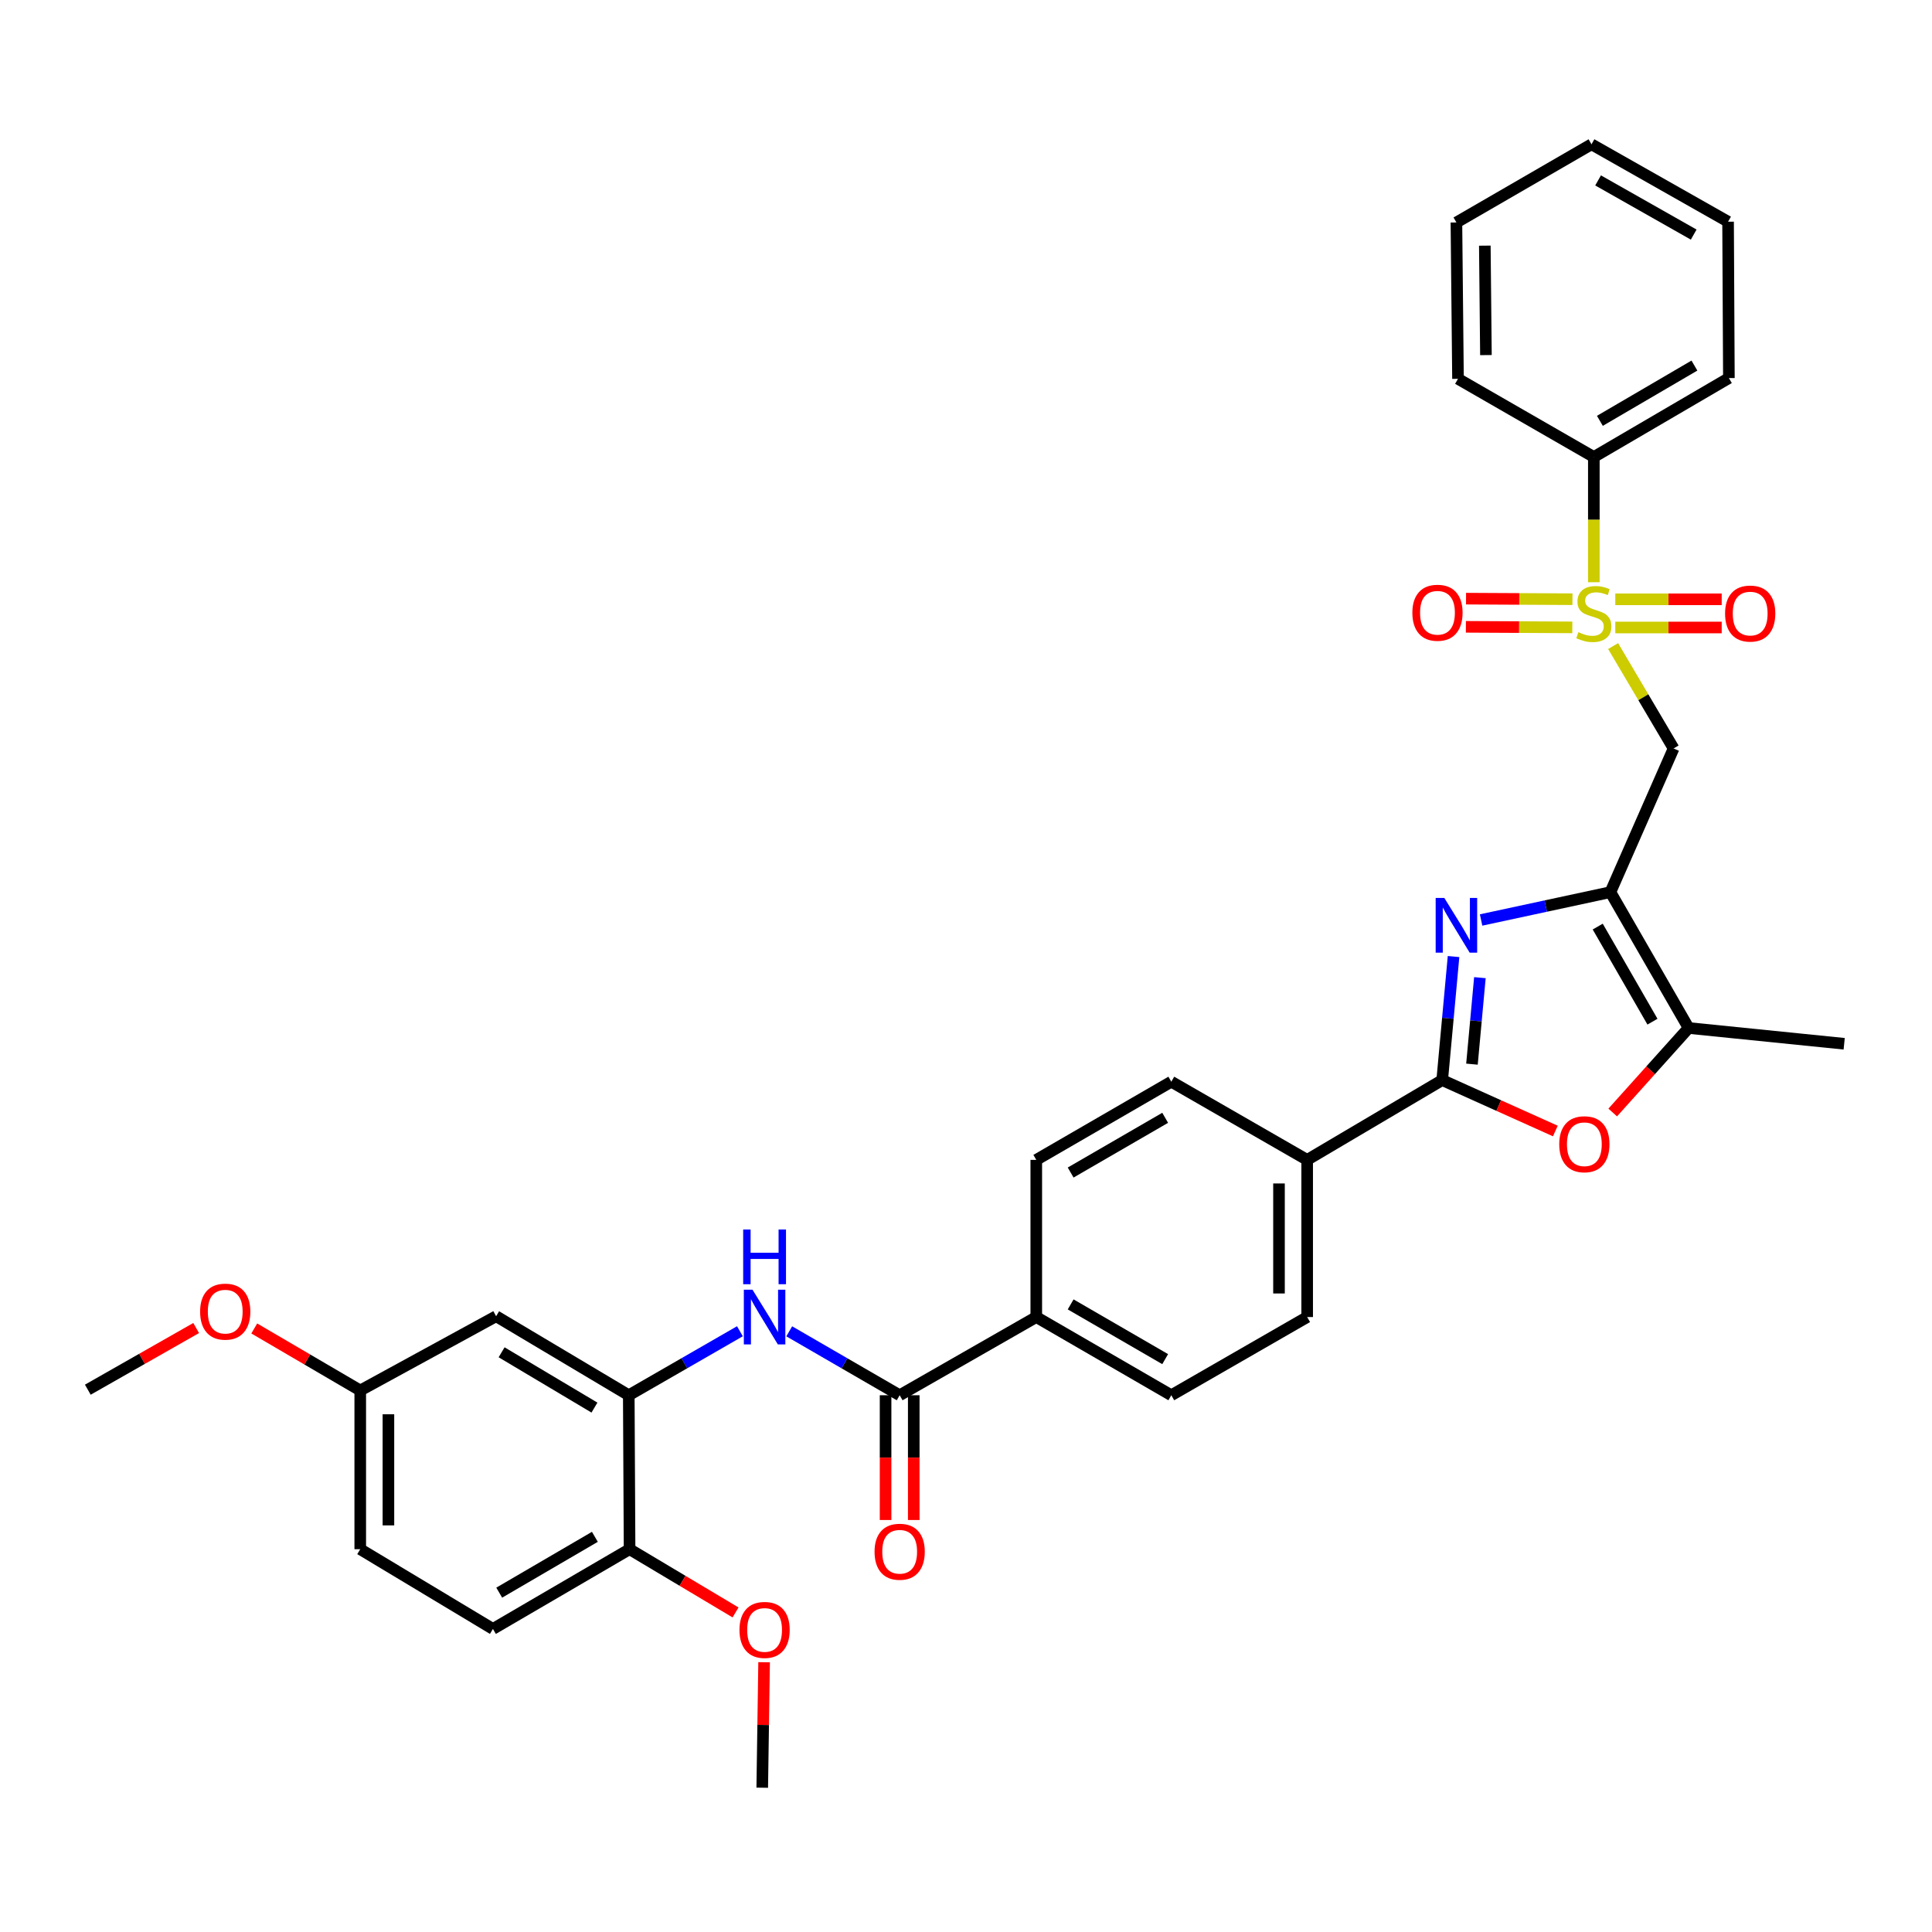 <?xml version='1.0' encoding='iso-8859-1'?>
<svg version='1.1' baseProfile='full'
              xmlns='http://www.w3.org/2000/svg'
                      xmlns:rdkit='http://www.rdkit.org/xml'
                      xmlns:xlink='http://www.w3.org/1999/xlink'
                  xml:space='preserve'
width='1000px' height='1000px' viewBox='0 0 1000 1000'>
<!-- END OF HEADER -->
<rect style='opacity:1.0;fill:#FFFFFF;stroke:none' width='1000' height='1000' x='0' y='0'> </rect>
<path class='bond-3' d='M 834.955,334.406 L 850.601,360.901' style='fill:none;fill-rule:evenodd;stroke:#CCCC00;stroke-width:6px;stroke-linecap:butt;stroke-linejoin:miter;stroke-opacity:1' />
<path class='bond-3' d='M 850.601,360.901 L 866.247,387.397' style='fill:none;fill-rule:evenodd;stroke:#000000;stroke-width:6px;stroke-linecap:butt;stroke-linejoin:miter;stroke-opacity:1' />
<path class='bond-11' d='M 836.072,324.788 L 863.611,324.788' style='fill:none;fill-rule:evenodd;stroke:#CCCC00;stroke-width:6px;stroke-linecap:butt;stroke-linejoin:miter;stroke-opacity:1' />
<path class='bond-11' d='M 863.611,324.788 L 891.15,324.788' style='fill:none;fill-rule:evenodd;stroke:#FF0000;stroke-width:6px;stroke-linecap:butt;stroke-linejoin:miter;stroke-opacity:1' />
<path class='bond-11' d='M 836.072,310.205 L 863.611,310.205' style='fill:none;fill-rule:evenodd;stroke:#CCCC00;stroke-width:6px;stroke-linecap:butt;stroke-linejoin:miter;stroke-opacity:1' />
<path class='bond-11' d='M 863.611,310.205 L 891.15,310.205' style='fill:none;fill-rule:evenodd;stroke:#FF0000;stroke-width:6px;stroke-linecap:butt;stroke-linejoin:miter;stroke-opacity:1' />
<path class='bond-12' d='M 813.904,310.147 L 786.361,310.004' style='fill:none;fill-rule:evenodd;stroke:#CCCC00;stroke-width:6px;stroke-linecap:butt;stroke-linejoin:miter;stroke-opacity:1' />
<path class='bond-12' d='M 786.361,310.004 L 758.819,309.861' style='fill:none;fill-rule:evenodd;stroke:#FF0000;stroke-width:6px;stroke-linecap:butt;stroke-linejoin:miter;stroke-opacity:1' />
<path class='bond-12' d='M 813.828,324.73 L 786.285,324.587' style='fill:none;fill-rule:evenodd;stroke:#CCCC00;stroke-width:6px;stroke-linecap:butt;stroke-linejoin:miter;stroke-opacity:1' />
<path class='bond-12' d='M 786.285,324.587 L 758.743,324.443' style='fill:none;fill-rule:evenodd;stroke:#FF0000;stroke-width:6px;stroke-linecap:butt;stroke-linejoin:miter;stroke-opacity:1' />
<path class='bond-13' d='M 824.969,301.353 L 824.969,268.949' style='fill:none;fill-rule:evenodd;stroke:#CCCC00;stroke-width:6px;stroke-linecap:butt;stroke-linejoin:miter;stroke-opacity:1' />
<path class='bond-13' d='M 824.969,268.949 L 824.969,236.546' style='fill:none;fill-rule:evenodd;stroke:#000000;stroke-width:6px;stroke-linecap:butt;stroke-linejoin:miter;stroke-opacity:1' />
<path class='bond-0' d='M 833.549,461.777 L 866.247,387.397' style='fill:none;fill-rule:evenodd;stroke:#000000;stroke-width:6px;stroke-linecap:butt;stroke-linejoin:miter;stroke-opacity:1' />
<path class='bond-1' d='M 833.549,461.777 L 800.082,468.981' style='fill:none;fill-rule:evenodd;stroke:#000000;stroke-width:6px;stroke-linecap:butt;stroke-linejoin:miter;stroke-opacity:1' />
<path class='bond-1' d='M 800.082,468.981 L 766.616,476.185' style='fill:none;fill-rule:evenodd;stroke:#0000FF;stroke-width:6px;stroke-linecap:butt;stroke-linejoin:miter;stroke-opacity:1' />
<path class='bond-5' d='M 833.549,461.777 L 874.024,532.09' style='fill:none;fill-rule:evenodd;stroke:#000000;stroke-width:6px;stroke-linecap:butt;stroke-linejoin:miter;stroke-opacity:1' />
<path class='bond-5' d='M 826.982,479.599 L 855.314,528.818' style='fill:none;fill-rule:evenodd;stroke:#000000;stroke-width:6px;stroke-linecap:butt;stroke-linejoin:miter;stroke-opacity:1' />
<path class='bond-2' d='M 752.353,495.108 L 749.417,527.084' style='fill:none;fill-rule:evenodd;stroke:#0000FF;stroke-width:6px;stroke-linecap:butt;stroke-linejoin:miter;stroke-opacity:1' />
<path class='bond-2' d='M 749.417,527.084 L 746.481,559.06' style='fill:none;fill-rule:evenodd;stroke:#000000;stroke-width:6px;stroke-linecap:butt;stroke-linejoin:miter;stroke-opacity:1' />
<path class='bond-2' d='M 765.994,506.034 L 763.939,528.417' style='fill:none;fill-rule:evenodd;stroke:#0000FF;stroke-width:6px;stroke-linecap:butt;stroke-linejoin:miter;stroke-opacity:1' />
<path class='bond-2' d='M 763.939,528.417 L 761.884,550.801' style='fill:none;fill-rule:evenodd;stroke:#000000;stroke-width:6px;stroke-linecap:butt;stroke-linejoin:miter;stroke-opacity:1' />
<path class='bond-9' d='M 746.481,559.06 L 676.589,600.354' style='fill:none;fill-rule:evenodd;stroke:#000000;stroke-width:6px;stroke-linecap:butt;stroke-linejoin:miter;stroke-opacity:1' />
<path class='bond-35' d='M 746.481,559.06 L 775.762,572.237' style='fill:none;fill-rule:evenodd;stroke:#000000;stroke-width:6px;stroke-linecap:butt;stroke-linejoin:miter;stroke-opacity:1' />
<path class='bond-35' d='M 775.762,572.237 L 805.043,585.413' style='fill:none;fill-rule:evenodd;stroke:#FF0000;stroke-width:6px;stroke-linecap:butt;stroke-linejoin:miter;stroke-opacity:1' />
<path class='bond-4' d='M 834.735,575.832 L 854.38,553.961' style='fill:none;fill-rule:evenodd;stroke:#FF0000;stroke-width:6px;stroke-linecap:butt;stroke-linejoin:miter;stroke-opacity:1' />
<path class='bond-4' d='M 854.38,553.961 L 874.024,532.09' style='fill:none;fill-rule:evenodd;stroke:#000000;stroke-width:6px;stroke-linecap:butt;stroke-linejoin:miter;stroke-opacity:1' />
<path class='bond-25' d='M 874.024,532.09 L 954.545,540.257' style='fill:none;fill-rule:evenodd;stroke:#000000;stroke-width:6px;stroke-linecap:butt;stroke-linejoin:miter;stroke-opacity:1' />
<path class='bond-6' d='M 465.666,722.177 L 536.376,681.702' style='fill:none;fill-rule:evenodd;stroke:#000000;stroke-width:6px;stroke-linecap:butt;stroke-linejoin:miter;stroke-opacity:1' />
<path class='bond-7' d='M 465.666,722.177 L 437.087,705.633' style='fill:none;fill-rule:evenodd;stroke:#000000;stroke-width:6px;stroke-linecap:butt;stroke-linejoin:miter;stroke-opacity:1' />
<path class='bond-7' d='M 437.087,705.633 L 408.509,689.088' style='fill:none;fill-rule:evenodd;stroke:#0000FF;stroke-width:6px;stroke-linecap:butt;stroke-linejoin:miter;stroke-opacity:1' />
<path class='bond-16' d='M 458.374,722.177 L 458.374,754.465' style='fill:none;fill-rule:evenodd;stroke:#000000;stroke-width:6px;stroke-linecap:butt;stroke-linejoin:miter;stroke-opacity:1' />
<path class='bond-16' d='M 458.374,754.465 L 458.374,786.752' style='fill:none;fill-rule:evenodd;stroke:#FF0000;stroke-width:6px;stroke-linecap:butt;stroke-linejoin:miter;stroke-opacity:1' />
<path class='bond-16' d='M 472.957,722.177 L 472.957,754.465' style='fill:none;fill-rule:evenodd;stroke:#000000;stroke-width:6px;stroke-linecap:butt;stroke-linejoin:miter;stroke-opacity:1' />
<path class='bond-16' d='M 472.957,754.465 L 472.957,786.752' style='fill:none;fill-rule:evenodd;stroke:#FF0000;stroke-width:6px;stroke-linecap:butt;stroke-linejoin:miter;stroke-opacity:1' />
<path class='bond-8' d='M 382.981,689.053 L 354.217,705.615' style='fill:none;fill-rule:evenodd;stroke:#0000FF;stroke-width:6px;stroke-linecap:butt;stroke-linejoin:miter;stroke-opacity:1' />
<path class='bond-8' d='M 354.217,705.615 L 325.452,722.177' style='fill:none;fill-rule:evenodd;stroke:#000000;stroke-width:6px;stroke-linecap:butt;stroke-linejoin:miter;stroke-opacity:1' />
<path class='bond-10' d='M 325.452,722.177 L 256.792,681.28' style='fill:none;fill-rule:evenodd;stroke:#000000;stroke-width:6px;stroke-linecap:butt;stroke-linejoin:miter;stroke-opacity:1' />
<path class='bond-10' d='M 307.691,728.571 L 259.628,699.943' style='fill:none;fill-rule:evenodd;stroke:#000000;stroke-width:6px;stroke-linecap:butt;stroke-linejoin:miter;stroke-opacity:1' />
<path class='bond-15' d='M 325.452,722.177 L 325.865,801.864' style='fill:none;fill-rule:evenodd;stroke:#000000;stroke-width:6px;stroke-linecap:butt;stroke-linejoin:miter;stroke-opacity:1' />
<path class='bond-17' d='M 676.589,600.354 L 676.589,681.702' style='fill:none;fill-rule:evenodd;stroke:#000000;stroke-width:6px;stroke-linecap:butt;stroke-linejoin:miter;stroke-opacity:1' />
<path class='bond-17' d='M 662.007,612.556 L 662.007,669.499' style='fill:none;fill-rule:evenodd;stroke:#000000;stroke-width:6px;stroke-linecap:butt;stroke-linejoin:miter;stroke-opacity:1' />
<path class='bond-18' d='M 676.589,600.354 L 606.268,559.887' style='fill:none;fill-rule:evenodd;stroke:#000000;stroke-width:6px;stroke-linecap:butt;stroke-linejoin:miter;stroke-opacity:1' />
<path class='bond-22' d='M 256.792,681.28 L 186.462,719.706' style='fill:none;fill-rule:evenodd;stroke:#000000;stroke-width:6px;stroke-linecap:butt;stroke-linejoin:miter;stroke-opacity:1' />
<path class='bond-27' d='M 824.969,236.546 L 894.869,195.682' style='fill:none;fill-rule:evenodd;stroke:#000000;stroke-width:6px;stroke-linecap:butt;stroke-linejoin:miter;stroke-opacity:1' />
<path class='bond-27' d='M 828.095,217.827 L 877.025,189.222' style='fill:none;fill-rule:evenodd;stroke:#000000;stroke-width:6px;stroke-linecap:butt;stroke-linejoin:miter;stroke-opacity:1' />
<path class='bond-28' d='M 824.969,236.546 L 754.656,196.079' style='fill:none;fill-rule:evenodd;stroke:#000000;stroke-width:6px;stroke-linecap:butt;stroke-linejoin:miter;stroke-opacity:1' />
<path class='bond-14' d='M 536.376,681.702 L 536.376,600.354' style='fill:none;fill-rule:evenodd;stroke:#000000;stroke-width:6px;stroke-linecap:butt;stroke-linejoin:miter;stroke-opacity:1' />
<path class='bond-36' d='M 536.376,681.702 L 606.268,722.177' style='fill:none;fill-rule:evenodd;stroke:#000000;stroke-width:6px;stroke-linecap:butt;stroke-linejoin:miter;stroke-opacity:1' />
<path class='bond-36' d='M 554.168,675.153 L 603.092,703.486' style='fill:none;fill-rule:evenodd;stroke:#000000;stroke-width:6px;stroke-linecap:butt;stroke-linejoin:miter;stroke-opacity:1' />
<path class='bond-21' d='M 325.865,801.864 L 255.139,843.141' style='fill:none;fill-rule:evenodd;stroke:#000000;stroke-width:6px;stroke-linecap:butt;stroke-linejoin:miter;stroke-opacity:1' />
<path class='bond-21' d='M 307.906,795.461 L 258.397,824.355' style='fill:none;fill-rule:evenodd;stroke:#000000;stroke-width:6px;stroke-linecap:butt;stroke-linejoin:miter;stroke-opacity:1' />
<path class='bond-24' d='M 325.865,801.864 L 353.29,818.228' style='fill:none;fill-rule:evenodd;stroke:#000000;stroke-width:6px;stroke-linecap:butt;stroke-linejoin:miter;stroke-opacity:1' />
<path class='bond-24' d='M 353.29,818.228 L 380.715,834.592' style='fill:none;fill-rule:evenodd;stroke:#FF0000;stroke-width:6px;stroke-linecap:butt;stroke-linejoin:miter;stroke-opacity:1' />
<path class='bond-19' d='M 676.589,681.702 L 606.268,722.177' style='fill:none;fill-rule:evenodd;stroke:#000000;stroke-width:6px;stroke-linecap:butt;stroke-linejoin:miter;stroke-opacity:1' />
<path class='bond-20' d='M 606.268,559.887 L 536.376,600.354' style='fill:none;fill-rule:evenodd;stroke:#000000;stroke-width:6px;stroke-linecap:butt;stroke-linejoin:miter;stroke-opacity:1' />
<path class='bond-20' d='M 603.091,578.577 L 554.167,606.904' style='fill:none;fill-rule:evenodd;stroke:#000000;stroke-width:6px;stroke-linecap:butt;stroke-linejoin:miter;stroke-opacity:1' />
<path class='bond-23' d='M 255.139,843.141 L 186.462,801.864' style='fill:none;fill-rule:evenodd;stroke:#000000;stroke-width:6px;stroke-linecap:butt;stroke-linejoin:miter;stroke-opacity:1' />
<path class='bond-26' d='M 186.462,719.706 L 159.032,703.657' style='fill:none;fill-rule:evenodd;stroke:#000000;stroke-width:6px;stroke-linecap:butt;stroke-linejoin:miter;stroke-opacity:1' />
<path class='bond-26' d='M 159.032,703.657 L 131.602,687.608' style='fill:none;fill-rule:evenodd;stroke:#FF0000;stroke-width:6px;stroke-linecap:butt;stroke-linejoin:miter;stroke-opacity:1' />
<path class='bond-37' d='M 186.462,719.706 L 186.462,801.864' style='fill:none;fill-rule:evenodd;stroke:#000000;stroke-width:6px;stroke-linecap:butt;stroke-linejoin:miter;stroke-opacity:1' />
<path class='bond-37' d='M 201.045,732.03 L 201.045,789.54' style='fill:none;fill-rule:evenodd;stroke:#000000;stroke-width:6px;stroke-linecap:butt;stroke-linejoin:miter;stroke-opacity:1' />
<path class='bond-29' d='M 395.499,860.366 L 395.017,892.841' style='fill:none;fill-rule:evenodd;stroke:#FF0000;stroke-width:6px;stroke-linecap:butt;stroke-linejoin:miter;stroke-opacity:1' />
<path class='bond-29' d='M 395.017,892.841 L 394.534,925.315' style='fill:none;fill-rule:evenodd;stroke:#000000;stroke-width:6px;stroke-linecap:butt;stroke-linejoin:miter;stroke-opacity:1' />
<path class='bond-30' d='M 101.532,687.382 L 73.493,703.341' style='fill:none;fill-rule:evenodd;stroke:#FF0000;stroke-width:6px;stroke-linecap:butt;stroke-linejoin:miter;stroke-opacity:1' />
<path class='bond-30' d='M 73.493,703.341 L 45.455,719.301' style='fill:none;fill-rule:evenodd;stroke:#000000;stroke-width:6px;stroke-linecap:butt;stroke-linejoin:miter;stroke-opacity:1' />
<path class='bond-32' d='M 894.869,195.682 L 894.448,114.747' style='fill:none;fill-rule:evenodd;stroke:#000000;stroke-width:6px;stroke-linecap:butt;stroke-linejoin:miter;stroke-opacity:1' />
<path class='bond-31' d='M 754.656,196.079 L 753.838,115.152' style='fill:none;fill-rule:evenodd;stroke:#000000;stroke-width:6px;stroke-linecap:butt;stroke-linejoin:miter;stroke-opacity:1' />
<path class='bond-31' d='M 769.115,183.792 L 768.542,127.144' style='fill:none;fill-rule:evenodd;stroke:#000000;stroke-width:6px;stroke-linecap:butt;stroke-linejoin:miter;stroke-opacity:1' />
<path class='bond-33' d='M 753.838,115.152 L 823.754,74.685' style='fill:none;fill-rule:evenodd;stroke:#000000;stroke-width:6px;stroke-linecap:butt;stroke-linejoin:miter;stroke-opacity:1' />
<path class='bond-34' d='M 894.448,114.747 L 823.754,74.685' style='fill:none;fill-rule:evenodd;stroke:#000000;stroke-width:6px;stroke-linecap:butt;stroke-linejoin:miter;stroke-opacity:1' />
<path class='bond-34' d='M 876.654,121.425 L 827.168,93.381' style='fill:none;fill-rule:evenodd;stroke:#000000;stroke-width:6px;stroke-linecap:butt;stroke-linejoin:miter;stroke-opacity:1' />
<path  class='atom-0' d='M 816.969 327.216
Q 817.289 327.336, 818.609 327.896
Q 819.929 328.456, 821.369 328.816
Q 822.849 329.136, 824.289 329.136
Q 826.969 329.136, 828.529 327.856
Q 830.089 326.536, 830.089 324.256
Q 830.089 322.696, 829.289 321.736
Q 828.529 320.776, 827.329 320.256
Q 826.129 319.736, 824.129 319.136
Q 821.609 318.376, 820.089 317.656
Q 818.609 316.936, 817.529 315.416
Q 816.489 313.896, 816.489 311.336
Q 816.489 307.776, 818.889 305.576
Q 821.329 303.376, 826.129 303.376
Q 829.409 303.376, 833.129 304.936
L 832.209 308.016
Q 828.809 306.616, 826.249 306.616
Q 823.489 306.616, 821.969 307.776
Q 820.449 308.896, 820.489 310.856
Q 820.489 312.376, 821.249 313.296
Q 822.049 314.216, 823.169 314.736
Q 824.329 315.256, 826.249 315.856
Q 828.809 316.656, 830.329 317.456
Q 831.849 318.256, 832.929 319.896
Q 834.049 321.496, 834.049 324.256
Q 834.049 328.176, 831.409 330.296
Q 828.809 332.376, 824.449 332.376
Q 821.929 332.376, 820.009 331.816
Q 818.129 331.296, 815.889 330.376
L 816.969 327.216
' fill='#CCCC00'/>
<path  class='atom-2' d='M 747.578 464.776
L 756.858 479.776
Q 757.778 481.256, 759.258 483.936
Q 760.738 486.616, 760.818 486.776
L 760.818 464.776
L 764.578 464.776
L 764.578 493.096
L 760.698 493.096
L 750.738 476.696
Q 749.578 474.776, 748.338 472.576
Q 747.138 470.376, 746.778 469.696
L 746.778 493.096
L 743.098 493.096
L 743.098 464.776
L 747.578 464.776
' fill='#0000FF'/>
<path  class='atom-5' d='M 807.06 592.251
Q 807.06 585.451, 810.42 581.651
Q 813.78 577.851, 820.06 577.851
Q 826.34 577.851, 829.7 581.651
Q 833.06 585.451, 833.06 592.251
Q 833.06 599.131, 829.66 603.051
Q 826.26 606.931, 820.06 606.931
Q 813.82 606.931, 810.42 603.051
Q 807.06 599.171, 807.06 592.251
M 820.06 603.731
Q 824.38 603.731, 826.7 600.851
Q 829.06 597.931, 829.06 592.251
Q 829.06 586.691, 826.7 583.891
Q 824.38 581.051, 820.06 581.051
Q 815.74 581.051, 813.38 583.851
Q 811.06 586.651, 811.06 592.251
Q 811.06 597.971, 813.38 600.851
Q 815.74 603.731, 820.06 603.731
' fill='#FF0000'/>
<path  class='atom-8' d='M 389.489 667.542
L 398.769 682.542
Q 399.689 684.022, 401.169 686.702
Q 402.649 689.382, 402.729 689.542
L 402.729 667.542
L 406.489 667.542
L 406.489 695.862
L 402.609 695.862
L 392.649 679.462
Q 391.489 677.542, 390.249 675.342
Q 389.049 673.142, 388.689 672.462
L 388.689 695.862
L 385.009 695.862
L 385.009 667.542
L 389.489 667.542
' fill='#0000FF'/>
<path  class='atom-8' d='M 384.669 636.39
L 388.509 636.39
L 388.509 648.43
L 402.989 648.43
L 402.989 636.39
L 406.829 636.39
L 406.829 664.71
L 402.989 664.71
L 402.989 651.63
L 388.509 651.63
L 388.509 664.71
L 384.669 664.71
L 384.669 636.39
' fill='#0000FF'/>
<path  class='atom-12' d='M 892.896 317.576
Q 892.896 310.776, 896.256 306.976
Q 899.616 303.176, 905.896 303.176
Q 912.176 303.176, 915.536 306.976
Q 918.896 310.776, 918.896 317.576
Q 918.896 324.456, 915.496 328.376
Q 912.096 332.256, 905.896 332.256
Q 899.656 332.256, 896.256 328.376
Q 892.896 324.496, 892.896 317.576
M 905.896 329.056
Q 910.216 329.056, 912.536 326.176
Q 914.896 323.256, 914.896 317.576
Q 914.896 312.016, 912.536 309.216
Q 910.216 306.376, 905.896 306.376
Q 901.576 306.376, 899.216 309.176
Q 896.896 311.976, 896.896 317.576
Q 896.896 323.296, 899.216 326.176
Q 901.576 329.056, 905.896 329.056
' fill='#FF0000'/>
<path  class='atom-13' d='M 731.035 317.155
Q 731.035 310.355, 734.395 306.555
Q 737.755 302.755, 744.035 302.755
Q 750.315 302.755, 753.675 306.555
Q 757.035 310.355, 757.035 317.155
Q 757.035 324.035, 753.635 327.955
Q 750.235 331.835, 744.035 331.835
Q 737.795 331.835, 734.395 327.955
Q 731.035 324.075, 731.035 317.155
M 744.035 328.635
Q 748.355 328.635, 750.675 325.755
Q 753.035 322.835, 753.035 317.155
Q 753.035 311.595, 750.675 308.795
Q 748.355 305.955, 744.035 305.955
Q 739.715 305.955, 737.355 308.755
Q 735.035 311.555, 735.035 317.155
Q 735.035 322.875, 737.355 325.755
Q 739.715 328.635, 744.035 328.635
' fill='#FF0000'/>
<path  class='atom-17' d='M 452.666 803.175
Q 452.666 796.375, 456.026 792.575
Q 459.386 788.775, 465.666 788.775
Q 471.946 788.775, 475.306 792.575
Q 478.666 796.375, 478.666 803.175
Q 478.666 810.055, 475.266 813.975
Q 471.866 817.855, 465.666 817.855
Q 459.426 817.855, 456.026 813.975
Q 452.666 810.095, 452.666 803.175
M 465.666 814.655
Q 469.986 814.655, 472.306 811.775
Q 474.666 808.855, 474.666 803.175
Q 474.666 797.615, 472.306 794.815
Q 469.986 791.975, 465.666 791.975
Q 461.346 791.975, 458.986 794.775
Q 456.666 797.575, 456.666 803.175
Q 456.666 808.895, 458.986 811.775
Q 461.346 814.655, 465.666 814.655
' fill='#FF0000'/>
<path  class='atom-25' d='M 382.749 843.642
Q 382.749 836.842, 386.109 833.042
Q 389.469 829.242, 395.749 829.242
Q 402.029 829.242, 405.389 833.042
Q 408.749 836.842, 408.749 843.642
Q 408.749 850.522, 405.349 854.442
Q 401.949 858.322, 395.749 858.322
Q 389.509 858.322, 386.109 854.442
Q 382.749 850.562, 382.749 843.642
M 395.749 855.122
Q 400.069 855.122, 402.389 852.242
Q 404.749 849.322, 404.749 843.642
Q 404.749 838.082, 402.389 835.282
Q 400.069 832.442, 395.749 832.442
Q 391.429 832.442, 389.069 835.242
Q 386.749 838.042, 386.749 843.642
Q 386.749 849.362, 389.069 852.242
Q 391.429 855.122, 395.749 855.122
' fill='#FF0000'/>
<path  class='atom-27' d='M 103.578 678.897
Q 103.578 672.097, 106.938 668.297
Q 110.298 664.497, 116.578 664.497
Q 122.858 664.497, 126.218 668.297
Q 129.578 672.097, 129.578 678.897
Q 129.578 685.777, 126.178 689.697
Q 122.778 693.577, 116.578 693.577
Q 110.338 693.577, 106.938 689.697
Q 103.578 685.817, 103.578 678.897
M 116.578 690.377
Q 120.898 690.377, 123.218 687.497
Q 125.578 684.577, 125.578 678.897
Q 125.578 673.337, 123.218 670.537
Q 120.898 667.697, 116.578 667.697
Q 112.258 667.697, 109.898 670.497
Q 107.578 673.297, 107.578 678.897
Q 107.578 684.617, 109.898 687.497
Q 112.258 690.377, 116.578 690.377
' fill='#FF0000'/>
</svg>

